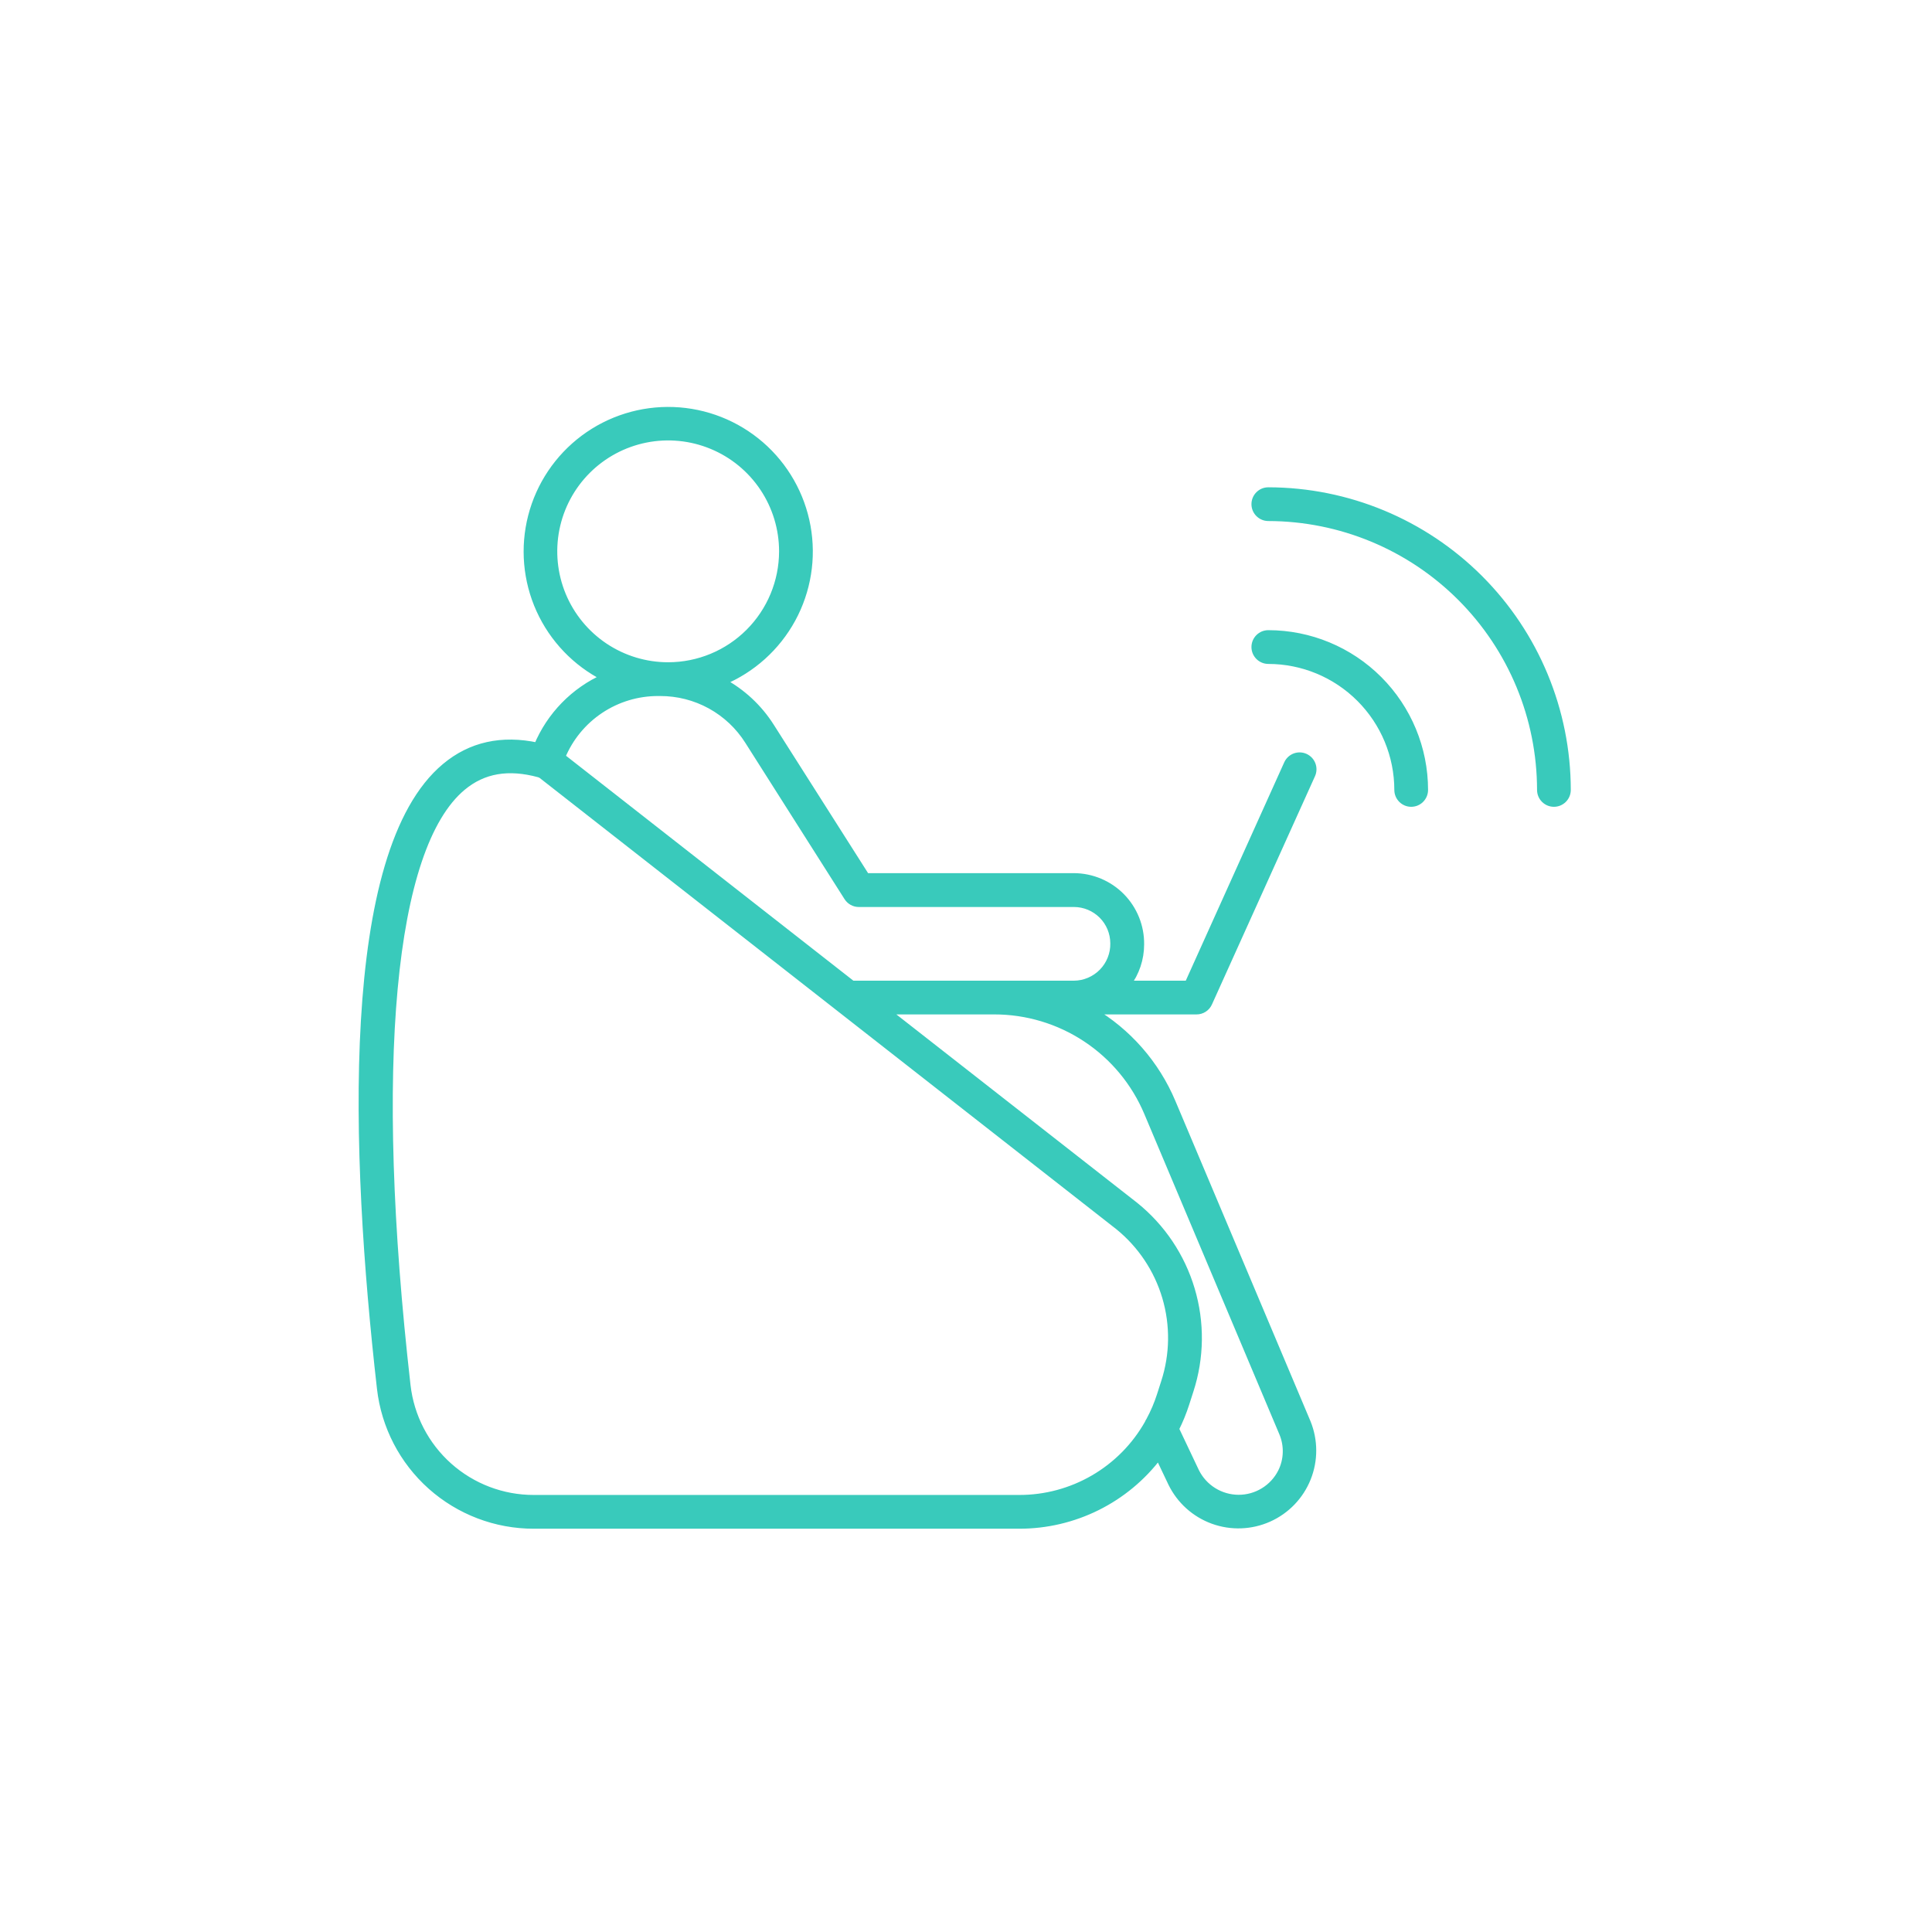 <?xml version="1.0" encoding="utf-8"?>
<svg width="80" height="80" viewBox="0 0 80 80" fill="none" xmlns="http://www.w3.org/2000/svg">
<path d="M18.442 31.748C19.498 30.866 20.779 30.583 22.253 30.9C22.782 29.628 23.778 28.607 25.037 28.048C23.849 27.447 22.902 26.459 22.352 25.246C21.803 24.034 21.685 22.669 22.017 21.38C22.349 20.091 23.112 18.954 24.179 18.158C25.247 17.362 26.554 16.955 27.884 17.004C29.215 17.053 30.488 17.555 31.494 18.427C32.5 19.299 33.177 20.489 33.414 21.799C33.651 23.109 33.433 24.461 32.796 25.63C32.159 26.799 31.141 27.715 29.912 28.227C30.73 28.668 31.421 29.311 31.917 30.096L35.863 36.305H44.474C44.838 36.307 45.199 36.381 45.535 36.523C45.871 36.664 46.176 36.871 46.432 37.131C46.688 37.391 46.889 37.699 47.026 38.038C47.162 38.376 47.23 38.738 47.226 39.102C47.227 39.7 47.032 40.281 46.671 40.758H49.197L53.314 31.628C53.374 31.495 53.484 31.392 53.62 31.34C53.756 31.289 53.907 31.294 54.04 31.354C54.172 31.414 54.276 31.524 54.327 31.66C54.379 31.796 54.374 31.947 54.314 32.08L50.047 41.531C50.004 41.628 49.934 41.71 49.845 41.767C49.756 41.825 49.653 41.855 49.547 41.855H45.21C46.698 42.727 47.864 44.059 48.533 45.649L54.126 58.907C54.426 59.645 54.428 60.471 54.131 61.21C53.834 61.95 53.261 62.545 52.533 62.87C51.805 63.195 50.98 63.225 50.23 62.953C49.481 62.681 48.867 62.128 48.518 61.412L47.978 60.277C47.303 61.172 46.43 61.897 45.426 62.396C44.423 62.894 43.318 63.153 42.197 63.151H22.105C20.537 63.153 19.023 62.577 17.852 61.534C16.682 60.491 15.937 59.053 15.759 57.495C14.644 47.699 14.205 35.279 18.442 31.748ZM32.41 22.831C32.41 21.893 32.132 20.976 31.611 20.196C31.09 19.416 30.35 18.808 29.483 18.449C28.617 18.09 27.663 17.995 26.743 18.178C25.823 18.361 24.977 18.813 24.314 19.476C23.651 20.139 23.199 20.984 23.016 21.904C22.833 22.825 22.927 23.778 23.285 24.645C23.644 25.512 24.252 26.252 25.032 26.774C25.812 27.295 26.729 27.573 27.667 27.573C28.925 27.572 30.13 27.072 31.019 26.183C31.908 25.294 32.408 24.089 32.41 22.831ZM46.125 39.058C46.123 38.62 45.949 38.201 45.64 37.892C45.33 37.583 44.911 37.408 44.474 37.407H35.562C35.469 37.407 35.378 37.384 35.297 37.339C35.216 37.294 35.148 37.23 35.098 37.152L30.99 30.68C30.601 30.063 30.061 29.555 29.422 29.203C28.782 28.852 28.064 28.669 27.334 28.671H27.258C26.401 28.668 25.562 28.92 24.849 29.396C24.136 29.872 23.581 30.549 23.255 31.342L35.285 40.758H44.474C44.694 40.756 44.912 40.71 45.114 40.623C45.317 40.536 45.5 40.41 45.654 40.252C45.808 40.094 45.928 39.907 46.009 39.702C46.09 39.497 46.13 39.278 46.125 39.058ZM49.509 60.941C49.673 61.271 49.926 61.55 50.239 61.745C50.552 61.94 50.913 62.044 51.282 62.046C51.651 62.048 52.013 61.947 52.328 61.754C52.643 61.562 52.898 61.286 53.064 60.956C53.189 60.706 53.258 60.431 53.266 60.151C53.275 59.871 53.223 59.592 53.114 59.334L47.525 46.077C46.999 44.824 46.114 43.754 44.981 43.003C43.849 42.252 42.52 41.852 41.161 41.855H36.681L46.997 49.925C48.107 50.819 48.919 52.03 49.325 53.396C49.732 54.763 49.714 56.22 49.273 57.576L49.1 58.115C48.984 58.477 48.84 58.83 48.669 59.169L49.509 60.941ZM16.85 57.37C16.997 58.66 17.614 59.851 18.583 60.715C19.553 61.579 20.806 62.055 22.105 62.053H42.197C43.284 62.056 44.351 61.769 45.29 61.223C46.23 60.677 47.007 59.891 47.542 58.945C47.558 58.903 47.58 58.862 47.606 58.824C47.787 58.489 47.937 58.138 48.053 57.776L48.226 57.236C48.598 56.092 48.614 54.862 48.273 53.709C47.931 52.556 47.248 51.534 46.313 50.777L22.42 32.08C22.389 32.069 22.359 32.056 22.33 32.041C21.049 31.691 20.006 31.87 19.144 32.589C16.175 35.066 15.34 44.097 16.85 57.37Z" fill="#39CABB" stroke="#39CABB" stroke-width="0.3"/>
<path d="M51.97 26.793C51.97 26.721 51.984 26.65 52.011 26.583C52.039 26.516 52.079 26.456 52.13 26.405C52.181 26.354 52.242 26.313 52.308 26.285C52.375 26.258 52.446 26.244 52.519 26.244C54.233 26.246 55.876 26.927 57.088 28.14C58.3 29.352 58.982 30.995 58.983 32.709C58.983 32.855 58.925 32.994 58.822 33.097C58.72 33.2 58.58 33.258 58.435 33.258C58.289 33.258 58.15 33.2 58.047 33.097C57.944 32.994 57.886 32.855 57.886 32.709C57.885 31.286 57.319 29.922 56.312 28.916C55.306 27.91 53.942 27.343 52.519 27.342C52.373 27.342 52.234 27.284 52.131 27.181C52.028 27.078 51.97 26.939 51.97 26.793Z" fill="#39CABB" stroke="#39CABB" stroke-width="0.3"/>
<path d="M51.97 20.877C51.97 20.805 51.984 20.734 52.011 20.667C52.039 20.6 52.079 20.54 52.13 20.489C52.181 20.438 52.242 20.397 52.308 20.369C52.375 20.342 52.446 20.328 52.519 20.328C55.8 20.333 58.945 21.64 61.265 23.961C63.584 26.282 64.889 29.428 64.893 32.709C64.893 32.855 64.835 32.995 64.732 33.097C64.629 33.2 64.49 33.258 64.345 33.258C64.199 33.258 64.06 33.2 63.957 33.097C63.854 32.995 63.796 32.855 63.796 32.709C63.793 29.719 62.604 26.851 60.49 24.736C58.376 22.621 55.509 21.43 52.519 21.425C52.373 21.425 52.234 21.367 52.131 21.264C52.028 21.162 51.97 21.023 51.97 20.877Z" fill="#39CABB" stroke="#39CABB" stroke-width="0.3"/>
</svg>
